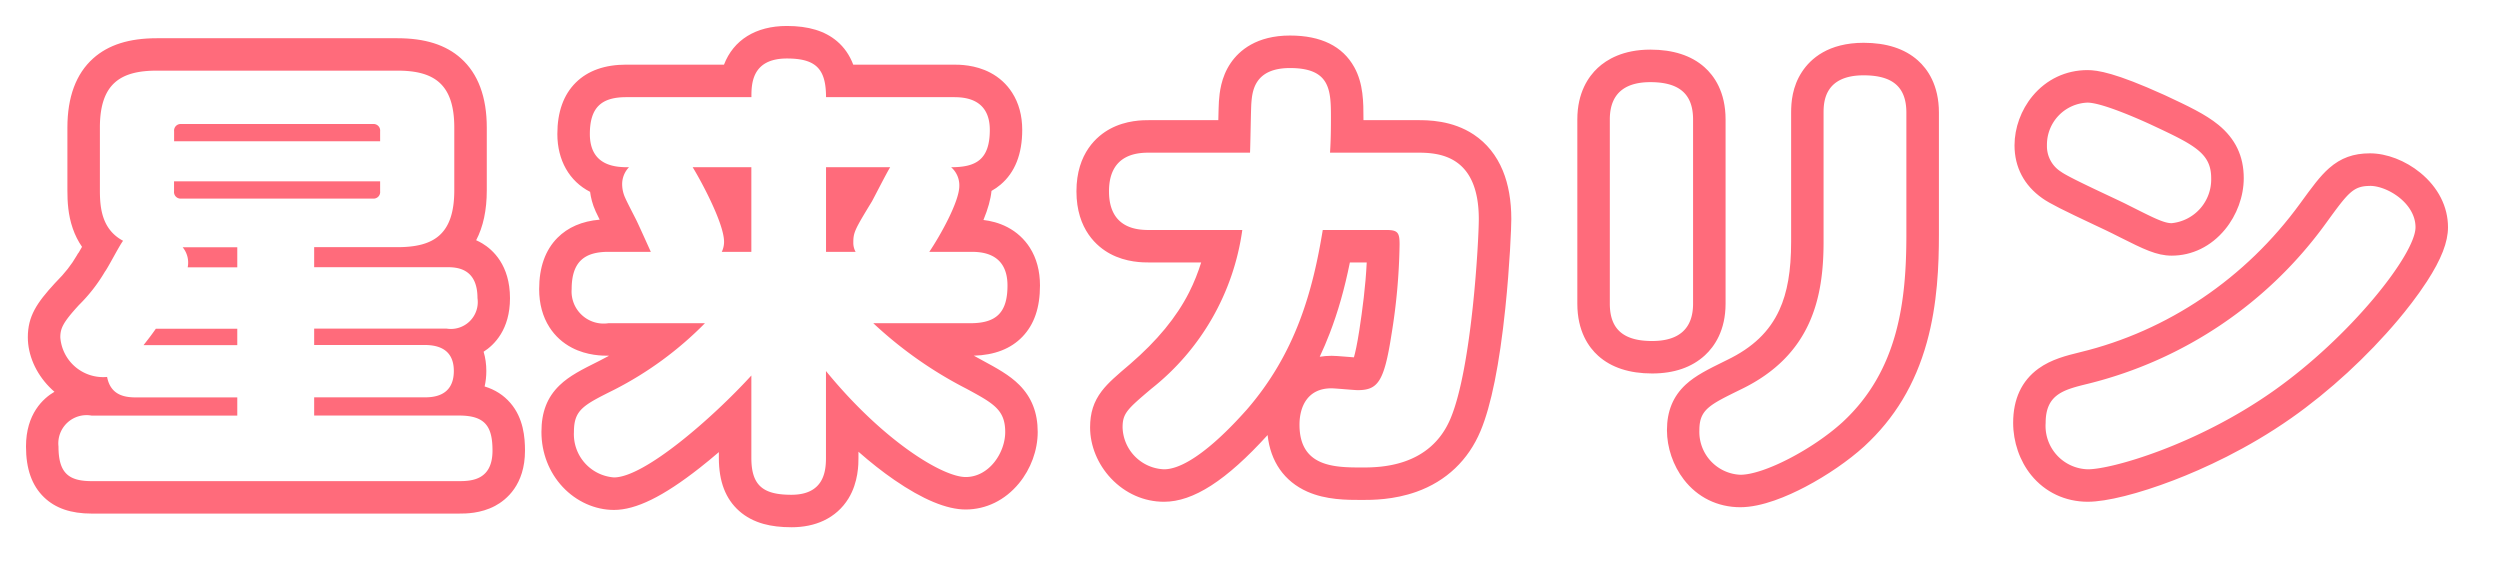 <svg height="44.565" viewBox="0 0 192.335 44.565" width="192.335" xmlns="http://www.w3.org/2000/svg" xmlns:xlink="http://www.w3.org/1999/xlink"><filter id="a" filterUnits="userSpaceOnUse" height="44.565" width="192.335" x="0" y="0"><feOffset dx="2" dy="2"/><feGaussianBlur result="blur"/><feFlood flood-opacity=".161"/><feComposite in2="blur" operator="in"/><feComposite in="SourceGraphic"/></filter><g filter="url(#a)" transform="translate(-.005 .005)"><g fill="#fff" transform="translate(3.7 34.56)"><path d="m57.19 6c-.819 0-1.517-.083-2.134-.254-.731-.202-1.363-.536-1.878-.992-1.055-.935-1.568-2.273-1.568-4.089v-.445c-.499.429-.995.838-1.477 1.216-2.809 2.206-4.904 3.233-6.593 3.233-1.454 0-2.891-.644-3.943-1.767-1.056-1.128-1.637-2.631-1.637-4.233 0-1.528.441-2.666 1.389-3.583.758-.733 1.714-1.211 3.037-1.872l.067-.034c.241-.122.479-.247.714-.376h-.047c-.447 0-1.636 0-2.809-.611-.719-.374-1.302-.906-1.734-1.579-.526-.821-.793-1.809-.793-2.935 0-1.674.472-3.001 1.404-3.942.807-.815 1.899-1.285 3.252-1.4-.152-.302-.249-.503-.308-.636-.255-.559-.375-1.078-.428-1.504-1.603-.817-2.52-2.437-2.52-4.452 0-1.692.477-3.022 1.419-3.955.925-.916 2.23-1.38 3.881-1.38h7.521c.729-1.893 2.437-2.975 4.834-2.975 1.666 0 2.928.383 3.859 1.172.557.472.974 1.075 1.25 1.803h7.701c.456 0 1.667 0 2.838.615.701.368 1.269.888 1.689 1.546.513.802.773 1.764.773 2.859 0 1.861-.56 3.277-1.665 4.211-.217.184-.45.345-.699.484-.062.636-.269 1.383-.62 2.236.539.065 1.196.215 1.85.556.703.366 1.297.91 1.719 1.572.518.814.781 1.794.781 2.911 0 1.709-.443 3.001-1.355 3.948-.886.92-2.142 1.409-3.735 1.454.204.114.412.228.623.341l.004.002.004.002.015.008c1.127.611 2.101 1.139 2.853 1.893.953.955 1.417 2.14 1.417 3.622 0 1.403-.527 2.846-1.447 3.959-1.068 1.293-2.524 2.006-4.098 2.006-1.451 0-3.299-.767-5.492-2.279-.911-.628-1.835-1.356-2.753-2.164v.473c0 .462 0 1.868-.767 3.119-.463.755-1.108 1.33-1.915 1.71-.716.336-1.55.507-2.478.507zm-.57-5.026c.128.014.312.026.57.026.057 0 .106-.002.148-.004.007-.081.012-.189.012-.331v-8.087-4.551l-.239-.222h.239v-.836-1.659-7.51-2h2 4.089 4.828 1.207c.203 0 .353-.007.46-.017.008-.088.015-.204.015-.353 0-.004-0-.008-0-.011-.118-.009-.242-.009-.3-.009h-10.3-2v-2-.5c0-.195-.009-.343-.02-.452-.116-.013-.276-.023-.49-.023-.086 0-.157.003-.215.008-.009.106-.015.255-.015.467v.5 2h-2-10.125c-.117 0-.211.005-.286.011-.008.083-.014.189-.014.324 0 .012 0.0.024 0.0.035.112.011.275.02.51.02h1.13 4.521 4.264 2v2 7.51 2h-2-3.514-2.954-.991-4.032c-.133 0-.238.006-.317.015-.01.086-.018.203-.018.355 0 .042.001.078.003.11.078.008.186.015.332.015h8.659 4.955l-.124.12v5.117 7.623c0 .127.004.229.01.309zm-13.659-2.401c-.001.028-.001.06-.001.097 0 .674.418.962.562.997.184-.038 1.172-.316 3.523-2.162 1.725-1.354 3.676-3.172 5.22-4.861l.869-.951 3.202-3.503-3.168 3.055-.892.86c-.052.05-.108.104-.168.162-1.145 1.111-3.526 3.422-7.406 5.38l-.003.002-.003.002-.073.037c-.575.287-1.33.665-1.66.886zm17.939-7.259.886 1.084c2.225 2.724 4.284 4.47 5.619 5.455 1.819 1.342 2.923 1.738 3.203 1.78.139-.028.532-.471.532-.964 0-.061-.002-.106-.004-.139-.273-.234-1.124-.696-1.65-.981l-.007-.004c-4.412-2.37-6.578-4.378-7.618-5.342zm-2.867-3.509h4.181 8.766c.133 0 .238-.005.318-.012.01-.094.017-.222.017-.393 0-.028-.001-.054-.001-.077-.081-.007-.19-.013-.334-.013h-4.127-.683-3.236-3.584-1.721zm-11.289-8.043c.118.244.424.846.549 1.09.088.172.159.313.198.39.149.298.552 1.188.988 2.154.075.167.136.302.172.38l.321.707.16.353.107-.268.249-.622c-.052-.233-.22-.821-.754-1.957-.449-.957-.968-1.896-1.26-2.363l-.247-.395zm17.753 4.202.226.451.136.273.337-.499.528-.78c.82-1.212 1.604-2.779 1.826-3.498l-.505-.505-.149.234c-.132.215-.682 1.272-.918 1.724-.186.358-.32.615-.399.759l-.011.021-.012.02-.011.02-.011.02-.012.019c-.4.66-.845 1.394-1.025 1.743zm-32.857 20.986h-28.28c-1.597 0-2.798-.412-3.673-1.26-.93-.901-1.382-2.176-1.382-3.9 0-2.513 1.319-3.702 2.189-4.212-.135-.116-.266-.239-.392-.368-1.052-1.077-1.656-2.47-1.656-3.821 0-1.618.676-2.637 2.096-4.179l.014-.015.014-.015.014-.015.014-.015.015-.015c.674-.674 1.196-1.339 1.596-2.035l.017-.029.07-.121.07-.09c.053-.085.15-.257.25-.433-.295-.426-.533-.898-.712-1.414-.364-1.052-.413-2.072-.413-2.93v-4.83c0-2.355.667-4.146 1.984-5.324 1.167-1.044 2.767-1.551 4.891-1.551h18.515c2.125 0 3.725.507 4.891 1.551 1.316 1.178 1.984 2.969 1.984 5.324v4.83c0 1.518-.274 2.801-.818 3.836.158.07.317.151.475.246.795.477 2.128 1.658 2.128 4.213 0 2.407-1.201 3.59-2.029 4.119.138.458.209.956.209 1.481 0 .417-.045.815-.131 1.191.807.246 1.463.668 1.983 1.271 1.007 1.167 1.123 2.65 1.123 3.663 0 2.637-1.445 3.798-2.306 4.256-1.109.589-2.259.589-2.749.589zm-28.332-5c.017 0.0.034 0.0.052 0h28.28c.018 0 .036-0.0.053-0-0-.014-.001-.027-.001-.04-.017-0-.034-0-.052-0h-11.665-2v-2-2.4-2-1.025-2.26-2-1.725-2.54-.745h-.915v.745 2.54 2 1.725 2.26 2 1.025 2.4 2h-2-11.7c-.019 0-.036 0-.054 0.0 0.0.014.001.027.001.04zm.176-8.495c.036.069.096.162.193.262.181.186.366.255.439.255.007 0 .015-.001.022-.002l.045-.007.565-.716.639-.81c.488-.618.637-.827.859-1.145l.149-.213.597-.853h.82l.366-2.073.061-.347-.359-.467-.121.151c-.113.175-.41.71-.556.973-.34.612-.543.974-.727 1.244-.604 1.026-1.355 1.985-2.292 2.928-.396.432-.599.681-.702.82zm3.836-9.495h.434c-.363-.514-.559-1.141-.559-1.805v-1.27-2-.08-1.27c0-.821.299-1.583.843-2.149-.92.038-1.184.229-1.23.271-.118.106-.318.561-.318 1.597v4.83c0 1.434.244 1.563.459 1.678zm20.73-3.155v.08 1.27c0 .655-.19 1.272-.543 1.782.628-.051.847-.173.918-.233.153-.129.331-.63.331-1.619v-4.83c0-1.037-.2-1.492-.318-1.597-.047-.042-.31-.234-1.23-.271.544.565.843 1.328.843 2.149v1.27zm102.15 25.655c-1.751 0-3.298-.758-4.355-2.135-.823-1.071-1.295-2.455-1.295-3.795 0-1.46.472-2.606 1.442-3.504.756-.699 1.735-1.181 2.975-1.791l.198-.097.006-.003.006-.003c1.979-.957 3.257-2.18 4.022-3.847.618-1.346.905-3.012.905-5.244v-9.94c0-.799.086-1.992.833-3.132.668-1.021 2.034-2.238 4.747-2.238 1.756 0 3.158.455 4.167 1.352.74.658 1.623 1.89 1.623 4.018v9.38c0 2.31-.106 5.342-.932 8.305-.899 3.227-2.473 5.84-4.811 7.99l-.005.004-.005.004c-1.213 1.101-2.86 2.233-4.52 3.105-1.362.716-3.336 1.571-5.003 1.571zm-.648-5.89c.012.147.082.444.232.667.129.192.228.223.416.223.209 0 1.087-.175 2.623-.972 1.316-.683 2.603-1.557 3.531-2.399 1.636-1.505 2.742-3.356 3.381-5.658.656-2.365.74-4.957.74-6.951v-9.38c0-.134-.009-.23-.019-.295-.123-.033-.361-.075-.771-.075-.283 0-.461.027-.564.051-.008.069-.016.171-.016.319v9.94c0 2.978-.432 5.307-1.361 7.33-1.258 2.742-3.346 4.789-6.381 6.259l-.187.092c-.555.273-1.279.63-1.624.849zm27.388 5.47c-1.743 0-3.294-.729-4.369-2.053-.881-1.085-1.386-2.549-1.386-4.017 0-1.83.653-3.233 1.94-4.17.993-.722 2.176-1.012 3.219-1.268l.003-.001.003-.001c6.724-1.625 12.728-5.685 16.907-11.431.924-1.27 1.534-2.109 2.237-2.725.9-.788 1.87-1.14 3.145-1.14 1.282 0 2.729.558 3.871 1.494 1.373 1.124 2.129 2.613 2.129 4.191 0 1.141-.517 2.469-1.627 4.179-.752 1.159-1.618 2.243-2.211 2.948-2.372 2.818-5.29 5.501-8.216 7.555-3.403 2.39-6.802 3.921-9.054 4.785-2.7 1.035-5.164 1.653-6.592 1.653zm-.748-6.265c-.004.048-.007.112-.007.195 0 .333.097.653.259.856.103.129.227.214.496.214.41 0 2.163-.323 4.698-1.282 2.004-.758 5.031-2.111 8.075-4.249 2.546-1.786 5.193-4.222 7.264-6.682 1.796-2.134 2.481-3.482 2.641-3.941-.041-.071-.142-.2-.345-.347-.238-.172-.476-.263-.6-.294-.3.321-.887 1.128-1.372 1.795-4.876 6.704-11.897 11.444-19.771 13.349-.352.086-1.028.252-1.339.386zm-70.337 6.265c-1.535 0-2.984-.641-4.081-1.805-1.019-1.081-1.604-2.509-1.604-3.915 0-1.119.276-1.98.896-2.794.491-.644 1.165-1.216 2.184-2.081 2.084-1.799 3.568-3.602 4.536-5.51.398-.785.697-1.56.93-2.305h-3.946c-.546 0-1.823 0-3.067-.673-.965-.522-2.583-1.841-2.583-4.802s1.618-4.279 2.583-4.802c1.244-.673 2.522-.673 3.067-.673h5.265c.016-.727.03-1.203.046-1.446l.001-.009.001-.008.001-.008c.045-.586.139-1.805.907-2.927.659-.963 1.986-2.111 4.561-2.111 2.382 0 4.045.818 4.942 2.432.708 1.275.708 2.716.708 3.988 0 .03-0.0.06-0.0.09h4.15c.8 0 2.673 0 4.34 1.111.995.663 1.746 1.598 2.233 2.777.433 1.049.652 2.301.652 3.721 0 .625-.114 3.528-.462 6.869-.45 4.32-1.09 7.492-1.903 9.429-.939 2.251-2.646 3.871-4.938 4.686-1.761.626-3.403.626-4.193.626-1.164 0-2.759 0-4.199-.639-1.772-.787-2.838-2.316-3.054-4.354-3.184 3.501-5.719 5.133-7.971 5.133zm-.673-5.632c.059.246.335.617.654.632.125-.023 1.44-.341 4.37-3.583l.004-.005c.047-.052.087-.096.118-.13 1.554-1.788 2.735-3.764 3.611-6.041.71-1.845 1.223-3.867 1.665-6.556l.069-.419.275-1.676h1.698 5.36c.455 0 1.84 0 2.775 1.176.705.887.705 1.938.705 2.444 0 2.639-.333 5.191-.658 7.34l-.001.004-.001.004c-.3 1.933-.617 3.341-1.265 4.387-.808 1.304-2.085 1.966-3.796 1.966-.216 0-.506-.022-1.165-.075-.222-.018-.6-.049-.794-.06-.012.074-.021.173-.021.295 0 .317.046.492.073.556.011.006.028.014.052.025.472.209 1.494.209 2.171.209.58 0 1.551 0 2.491-.331.983-.346 1.627-.953 2.026-1.911l.001-.002.001-.002c1.363-3.248 1.976-12.383 1.976-14.364 0-1.207-.24-2.06-.659-2.339-.358-.239-.964-.271-1.566-.271h-7.252-2.129l.133-2.125.033-.531c.032-.504.065-1.15.065-2.434 0-.457 0-1.049-.043-1.381-.124-.02-.317-.039-.607-.039-.212 0-.354.018-.444.035-.017.114-.029.263-.037.371-.014.23-.033 1.124-.048 1.78l-2-.038 2.0.043c-.019.873-.035 1.627-.055 1.966l-.028.47-.111 1.883h-1.886-8.171c-.334 0-.518.027-.612.049-.018.076-.038.212-.038.426 0 .215.021.35.038.426.094.022.278.049.612.049h7.706 2.406l-.439 2.365-.11.591c-.38 2.047-.897 4.265-2.088 6.612-1.27 2.501-3.146 4.803-5.736 7.039l-.006.005-.006.005c-.4.34-1.023.869-1.315 1.16zm13.553-5.598c.238 0 .569.025 1.268.081.125.01.305.025.465.037.101-.352.244-.982.417-2.096.238-1.57.48-3.366.567-5.202h-1.296c-.419 2.063-.912 3.789-1.549 5.446-.238.62-.495 1.222-.771 1.808.292-.048.593-.073.901-.073zm24.675 1.36c-1.748 0-3.144-.457-4.148-1.358-.733-.658-1.607-1.888-1.607-4.012v-14.175c0-2.066.854-3.295 1.57-3.963.689-.642 1.949-1.407 4.045-1.407 1.756 0 3.158.455 4.167 1.352.74.658 1.623 1.89 1.623 4.018v14.175c0 2.071-.862 3.302-1.586 3.969-1.007.929-2.374 1.401-4.064 1.401zm-.736-5.073c.123.033.353.073.736.073.34 0 .532-.038.626-.066.011-.06.024-.157.024-.304v-14.175c0-.136-.009-.232-.019-.294-.116-.032-.351-.076-.771-.076-.316 0-.499.034-.591.06-.012.061-.024.161-.024.31v14.175c0 .135.009.231.019.297zm40.706-3.992c-1.162 0-2.165-.503-3.986-1.417l-.031-.016c-.147-.074-.3-.151-.461-.231l-.006-.003-.006-.003-.008-.004-.01-.005-.01-.005c-.217-.113-.819-.397-1.401-.67-2.379-1.12-3.477-1.66-4.041-2.067-1.395-.984-2.132-2.39-2.132-4.064 0-1.348.505-2.73 1.385-3.792 1.068-1.289 2.571-1.998 4.23-1.998.785 0 2.161.215 5.869 1.894l.021.01.06.027.008.004.008.004.009.004.01.004.01.005c1.713.802 3.065 1.435 4.071 2.256 1.315 1.074 1.955 2.417 1.955 4.103 0 1.403-.527 2.846-1.447 3.959-1.068 1.293-2.524 2.006-4.098 2.006zm-2.224-6.127c.168.084.328.164.481.241.685.344 1.449.727 1.809.862.166-.1.48-.501.48-.941 0-.068-.004-.111-.007-.135-.047-.052-.207-.203-.676-.473-.585-.338-1.452-.749-2.442-1.212-.022-.01-.052-.023-.088-.04-2.748-1.244-3.691-1.425-3.846-1.448-.105.004-.213.033-.341.188-.144.174-.224.411-.233.57.005.004.011.008.018.013l.01.007.01.007.009.007c.408.264 2.401 1.202 3.254 1.604l.005.002c.696.328 1.248.588 1.558.748z"/><path d="m57.19 4c1.27 0 2.174-.425 2.688-1.262.423-.689.472-1.513.472-2.073v-5.32c4.018 4.586 8.268 7.29 10.245 7.29 2.089 0 3.545-2.09 3.545-3.965 0-2.009-1.145-2.63-3.224-3.758l-.015-.008c-3.086-1.658-4.968-3.11-6.112-4.1h6.19c1.161 0 1.992-.276 2.539-.844.543-.564.796-1.378.796-2.561 0-1.626-.774-2.371-1.424-2.71-.73-.38-1.528-.38-1.911-.38h-2.275c.772-1.276 1.9-3.395 1.9-4.575 0-.398-.078-.721-.199-.99.682-.09 1.189-.295 1.588-.632.643-.543.956-1.421.956-2.683 0-1.573-.757-2.301-1.392-2.635-.734-.385-1.557-.385-1.908-.385h-9.315c-.135-2.105-1.177-2.975-3.495-2.975-2.762 0-3.162 1.846-3.22 2.975h-9.135c-1.12 0-1.93.262-2.474.801-.556.551-.826 1.38-.826 2.534 0 1.621.791 2.354 1.454 2.683.391.194.809.287 1.185.331-.104.271-.155.56-.155.871 0 .286.05.735.288 1.254.081.187.36.737.663 1.332.082.161.15.295.187.368.114.227.505 1.09.793 1.726h-2.48c-2.244 0-3.335 1.102-3.335 3.37 0 1.641.789 2.396 1.45 2.74.739.385 1.542.385 1.885.385h6.175c-1.193 1.109-3.141 2.748-5.943 4.163l-.071.036c-2.348 1.174-3.32 1.66-3.32 3.667 0 1.092.39 2.11 1.097 2.866.675.721 1.579 1.134 2.483 1.134 1.184 0 2.987-.944 5.358-2.806 1.535-1.205 3.235-2.751 4.712-4.274v5.075c0 1.228.284 2.052.895 2.592.572.507 1.425.743 2.685.743m-2.58-10.958-.869.951c-1.614 1.766-3.655 3.667-5.461 5.085-2.872 2.256-4.203 2.593-4.74 2.593-1.246 0-2.58-1.205-2.58-3 0-1.35.394-1.586 2.767-2.772l.073-.037c3.607-1.82 5.841-3.988 6.915-5.03.061-.059.119-.115.172-.167l.892-.86h-8.659c-1.087 0-2.335-.242-2.335-2.125 0-.903.192-1.518.586-1.881.358-.329.93-.489 1.749-.489h4.032l-.321-.707c-.036-.079-.097-.215-.174-.384-.303-.672-.811-1.796-.954-2.082-.037-.074-.106-.21-.19-.375-.212-.416-.567-1.114-.638-1.279l-.006-.013c-.173-.375-.199-.688-.199-.84 0-.387.122-.693.395-.994l.76-.836h-1.13c-1.214 0-2.51-.159-2.51-2.055 0-.874.173-1.47.53-1.823.347-.344.926-.512 1.77-.512h10.125v-.5c0-1.304.171-2.475 2.23-2.475.999 0 1.632.168 1.991.527.354.354.519.973.519 1.948v.5h10.3c.301 0 .928 0 1.443.271.577.303.857.875.857 1.749 0 2.003-.833 2.37-2.475 2.37h-1.207l.854.854c.314.314.484.579.484 1.081 0 .983-1.292 3.416-2.224 4.795l-.528.78h4.127c1.155 0 2.335.248 2.335 2.09 0 1.776-.611 2.405-2.335 2.405h-8.766l1.006.932c.98.908 3.019 2.798 7.207 5.048l.013.007c2.141 1.161 2.701 1.521 2.701 2.879 0 1.4-1.088 2.965-2.545 2.965-1.612 0-6.108-2.77-10.358-7.971l-.887-1.086v8.087c0 1.213-.262 2.335-2.16 2.335-1.977 0-2.58-.546-2.58-2.335zm-22.97 9.908c.756 0 3.055 0 3.055-2.845 0-1.119-.197-1.845-.638-2.357-.493-.572-1.262-.838-2.417-.838h-10.665v-.4h7.935c.323 0 .994 0 1.603-.307.55-.278 1.207-.889 1.207-2.223 0-1.138-.487-2.495-2.81-2.495h-7.935v-.26h9.685c.371 0 1.061 0 1.688-.359.791-.453 1.192-1.289 1.192-2.486 0-1.197-.389-2.037-1.157-2.498-.636-.382-1.37-.382-1.723-.382h-9.685v-.54h5.905c1.638 0 2.768-.326 3.557-1.028.887-.789 1.318-2.047 1.318-3.847v-4.83c0-1.786-.431-3.04-1.317-3.833-.794-.711-1.925-1.042-3.558-1.042h-18.515c-1.633 0-2.763.331-3.558 1.042-.886.793-1.317 2.047-1.317 3.833v4.83c0 .692.036 1.504.303 2.277.254.736.686 1.327 1.288 1.763-.134.227-.297.52-.499.882-.227.408-.509.917-.602 1.036l-.021.027-.017.03c-.489.85-1.116 1.651-1.915 2.451l-.014.015c-1.245 1.352-1.567 1.932-1.567 2.824 0 .821.406 1.727 1.087 2.423.734.751 1.698 1.175 2.642 1.158.529 1.54 2.049 1.54 2.651 1.54h7.235v.4h-10.7c-.396 0-1.133 0-1.792.358-.576.313-1.263 1.005-1.263 2.522 0 1.17.246 1.952.773 2.464.309.299.881.697 2.282.697zm-28.28-5.04h11.7v-2.4h-8.235c-.967 0-1.603-.195-1.783-1.166l-.09-.482-.484.081c-.116.019-.234.029-.351.029-.656 0-1.338-.312-1.87-.857-.502-.514-.802-1.158-.802-1.724 0-.519.117-.858 1.296-2.139.851-.852 1.522-1.711 2.052-2.625.135-.184.344-.557.663-1.133.248-.447.588-1.059.709-1.21l.377-.471-.532-.283c-1.261-.671-1.52-1.862-1.52-3.444v-4.83c0-1.485.322-2.496.984-3.088.6-.537 1.519-.787 2.891-.787h18.515c1.372 0 2.291.25 2.891.787.662.592.984 1.603.984 3.088v4.83c0 3.227-1.483 3.875-3.875 3.875h-6.905v2.54h10.685c.91 0 1.88.145 1.88 1.88 0 1.702-.97 1.845-1.88 1.845h-10.685v2.26h8.935c1.286 0 1.81.433 1.81 1.495 0 1.345-.87 1.53-1.81 1.53h-8.935v2.4h11.665c1.594 0 2.055.492 2.055 2.195 0 .799-.218 1.317-.665 1.582-.389.231-.898.263-1.39.263h-28.28c-.79 0-1.294-.132-1.586-.415-.316-.306-.469-.877-.469-1.745 0-1.735 1.061-1.88 2.055-1.88m126.84 4.55c2.121 0 6.011-2.19 8.178-4.157 2.056-1.89 3.442-4.198 4.238-7.054.761-2.73.858-5.586.858-7.769v-9.38c0-2.236-1.275-3.37-3.79-3.37-1.461 0-2.495.448-3.074 1.333-.449.685-.506 1.448-.506 2.037v9.94c0 2.53-.346 4.462-1.088 6.078-.956 2.084-2.581 3.658-4.968 4.813l-.198.098c-2.266 1.116-3.301 1.625-3.301 3.501 0 1.632 1.132 3.93 3.65 3.93m9.485-30.73c.999 0 1.701.185 2.147.567.433.371.643.96.643 1.803v9.38c0 5.037-.578 10.23-4.771 14.085-2.206 2.002-5.853 3.895-7.504 3.895-2.002 0-2.65-1.974-2.65-2.93 0-1.215.435-1.468 2.742-2.604l.195-.096c2.602-1.259 4.381-2.991 5.439-5.295.804-1.752 1.179-3.816 1.179-6.495v-9.94c0-1.172.307-2.37 2.58-2.37m17.255 30.31c2.098 0 8.738-2.03 14.497-6.076 2.789-1.957 5.571-4.516 7.835-7.205 1.013-1.203 3.368-4.181 3.368-5.839 0-2.138-2.389-3.685-4-3.685-1.553 0-2.066.705-3.764 3.041-4.458 6.13-10.869 10.462-18.055 12.198-1.87.459-3.636.892-3.636 3.496 0 1.017.342 2.021.939 2.756.698.859 1.671 1.314 2.816 1.314m21.7-21.805c1.054 0 3 1.107 3 2.685 0 .733-.969 2.623-3.133 5.195-2.177 2.587-4.963 5.15-7.644 7.031-3.214 2.258-6.406 3.684-8.517 4.483-2.563.97-4.599 1.411-5.406 1.411-1.809 0-2.755-1.544-2.755-3.07 0-1.746.881-2.036 2.872-2.524 7.414-1.792 14.029-6.26 18.627-12.582 1.695-2.331 1.951-2.629 2.956-2.629m-92.785 21.805c1.621 0 3.834-1.538 6.576-4.572.054-.06.096-.107.126-.138l.01-.012c1.799-2.063 3.164-4.34 4.172-6.961.748-1.944 1.294-4.034 1.755-6.728h4.512c.308 0 .405.036.429.048.024.046.051.184.051.572 0 2.44-.316 4.852-.624 6.888-.569 3.666-1.026 3.812-2.096 3.812-.116 0-.545-.035-.923-.065-.558-.045-.937-.075-1.107-.075-1.82 0-2.95 1.264-2.95 3.3 0 1.643.642 2.761 1.907 3.323 1.053.467 2.348.467 3.388.467 1.381 0 5.583 0 7.286-4.087 1.743-4.152 2.209-14.305 2.209-15.523 0-2.326-.671-3.952-1.995-4.835-1.163-.775-2.559-.775-3.23-.775h-6.191c.023-.483.041-1.118.041-2.09 0-1.129 0-2.195-.457-3.017-.532-.957-1.547-1.403-3.193-1.403-1.368 0-2.347.418-2.911 1.241-.465.679-.526 1.475-.563 1.95l-0.0.005c-.019.278-.036 1.079-.054 1.926-.011.5-.022 1.011-.033 1.387h-7.219c-.427 0-1.317 0-2.115.432-.7.379-1.535 1.215-1.535 3.043 0 1.828.835 2.664 1.535 3.043.798.432 1.688.432 2.115.432h6.5c-.33 1.657-.79 3.417-1.7 5.211-1.089 2.146-2.732 4.15-5.018 6.123-1.877 1.594-2.381 2.022-2.381 3.356 0 .902.386 1.829 1.059 2.544.715.759 1.648 1.176 2.626 1.176m-1.085-24.36h8.171l.028-.471c.018-.302.035-1.075.052-1.895.017-.797.035-1.62.052-1.879.069-.903.176-2.266 2.476-2.266 2.65 0 2.65 1.215 2.65 3.42 0 1.342-.036 2.024-.069 2.559l-.033.531h7.252c.917 0 1.875.074 2.676.607 1.028.685 1.549 2.032 1.549 4.003 0 1.775-.555 11.381-2.132 15.138-.615 1.477-1.695 2.496-3.209 3.028-1.263.444-2.493.444-3.155.444-.946 0-2.123 0-2.982-.381-.564-.25-1.313-.772-1.313-2.409 0-.859.253-2.3 1.95-2.3.142 0 .632.04 1.026.071.528.043.858.069 1.004.069 2.019 0 2.541-1.163 3.084-4.66.314-2.075.636-4.533.636-7.04 0-.453-.021-.885-.27-1.199-.294-.37-.755-.421-1.21-.421h-5.36l-.069.419c-.464 2.828-1.011 4.972-1.771 6.95-.964 2.507-2.269 4.685-3.987 6.657-.031.034-.074.082-.129.142-3.336 3.691-5.087 4.242-5.834 4.242-1.537 0-2.685-1.436-2.685-2.72 0-.814.133-.984 2.032-2.596 2.39-2.062 4.11-4.166 5.26-6.43 1.077-2.121 1.552-4.172 1.905-6.072l.11-.591h-7.706c-1.31 0-2.65-.294-2.65-2.475 0-2.181 1.34-2.475 2.65-2.475m-69.71 14.805v-2.26h-7.025l-.149.213c-.236.337-.407.578-.928 1.237l-.639.81zm-6.506-1.26h5.506v.26h-5.694c.069-.093.129-.177.188-.26m114.856.945c2.354 0 3.65-1.197 3.65-3.37v-14.175c0-2.236-1.275-3.37-3.79-3.37-2.331 0-3.615 1.197-3.615 3.37v14.175c0 2.236 1.263 3.37 3.755 3.37m-.14-19.915c1.956 0 2.79.709 2.79 2.37v14.175c0 1.617-.842 2.37-2.65 2.37-.968 0-1.68-.19-2.115-.565-.431-.372-.64-.962-.64-1.805v-14.175c0-1.617.831-2.37 2.615-2.37m-108.21 14.245v-2.54h-5.715l.619.805c.277.359.366.714.289 1.148l-.104.587zm-3.878-1.54h2.878v.54h-2.784c-.01-.185-.041-.365-.094-.54m51.752.35-.362-.724c-.078-.156-.122-.257-.122-.511 0-.614.064-.749 1.362-2.891l.011-.02c.069-.126.206-.39.38-.723.337-.648.847-1.628 1.003-1.873l.489-.768h-6.346v7.51zm-2.584-6.51h3.585c-.178.333-.39.741-.618 1.179-.16.308-.299.574-.365.697-1.301 2.145-1.501 2.476-1.501 3.399 0 .085.004.163.01.235h-1.11zm-5.74 6.51v-7.51h-5.917l.478.765c.688 1.101 2.339 4.241 2.339 5.475 0 .246-.056.381-.114.524-.009.021-.017.041-.025.061l-.274.686zm-4.151-6.51h3.151v5.51h-1.115c.009-.082.015-.172.015-.27 0-1.375-1.335-3.956-2.051-5.24m112.921 4.305c2.089 0 3.545-2.09 3.545-3.965 0-2.267-1.629-3.029-4.873-4.548l-.009-.004c-.02-.009-.051-.023-.094-.042-2.515-1.138-4.212-1.716-5.044-1.716-1.054 0-2.009.453-2.691 1.275-.587.709-.924 1.626-.924 2.515 0 1.028.423 1.825 1.294 2.436.458.335 1.898 1.022 3.731 1.885.655.309 1.221.575 1.474.707l.008.004c.173.086.338.169.495.248 1.598.802 2.4 1.205 3.089 1.205m-6.475-9.275c.312 0 1.389.159 4.632 1.627.042.019.075.034.096.043 3.332 1.56 4.293 2.079 4.293 3.64 0 1.4-1.088 2.965-2.545 2.965-.452 0-1.275-.413-2.64-1.099-.156-.078-.32-.161-.492-.247-.272-.142-.845-.411-1.507-.723-1.258-.592-3.16-1.487-3.569-1.789l-.01-.007c-.603-.422-.872-.922-.872-1.62 0-.651.26-1.353.694-1.877.345-.416.958-.913 1.921-.913m-131.88 7.385c.604 0 1.025-.436 1.025-1.06v-1.27h-16.855v1.27c0 .624.422 1.06 1.025 1.06zm-14.83-1.33h14.855v.27c0 .027-.003.047-.006.059-.005 0-.011.001-.019.001h-14.805c-.008 0-.014-0-.019-.001-.003-.012-.006-.032-.006-.059zm15.855-3.08v-1.27c0-.624-.421-1.06-1.025-1.06h-14.805c-.604 0-1.025.436-1.025 1.06v1.27zm-15.83-1.33h14.805c.008 0 .014 0.0.019.001.003.012.006.032.006.059v.27h-14.855v-.27c0-.027.003-.047.006-.059.005-0.0.011-.001.019-.001m46.97 32.525c-2.264 0-4.01-.572-5.338-1.749-.733-.65-1.289-1.436-1.663-2.352-2.648 1.908-4.734 2.771-6.649 2.771-2.005 0-3.975-.875-5.403-2.4-.137-.146-.268-.297-.392-.452-.572.972-1.389 1.763-2.417 2.309-1.549.823-3.103.823-3.688.823h-28.28c-2.112 0-3.816-.614-5.065-1.824-1.321-1.279-1.99-3.075-1.99-5.336 0-1.7.493-3.208 1.398-4.379-.81-1.225-1.258-2.632-1.258-4.021 0-2.478 1.242-4.032 2.625-5.534l.128-.133c.452-.452.815-.891 1.103-1.335-.107-.233-.203-.473-.289-.719-.463-1.34-.523-2.619-.523-3.584v-4.83c0-2.948.892-5.241 2.65-6.814 1.55-1.387 3.586-2.061 6.225-2.061h18.515c2.639 0 4.675.674 6.225 2.061 1.758 1.573 2.65 3.866 2.65 6.814v4.83c0 1.114-.126 2.134-.377 3.056.353.315.715.709 1.039 1.196.326-.756.776-1.426 1.351-2.006.41-.414.972-.864 1.719-1.234-.447-.387-.841-.834-1.166-1.329-.754-1.147-1.136-2.5-1.136-4.023 0-2.245.677-4.054 2.011-5.376 1.313-1.3 3.092-1.959 5.289-1.959h6.311c1.234-1.877 3.362-2.975 6.044-2.975 2.159 0 3.845.539 5.152 1.647.459.389.852.832 1.178 1.328h6.48c.928 0 2.327.088 3.768.844.998.524 1.843 1.299 2.445 2.24.721 1.129 1.087 2.453 1.087 3.936 0 3.009-1.229 4.737-2.295 5.67.028.014.056.028.084.043 2.272 1.184 3.575 3.465 3.575 6.257 0 2.221-.644 4.016-1.915 5.335-.195.203-.402.391-.619.564.122.107.241.219.358.336 1.328 1.331 2.001 3.025 2.001 5.035 0 1.86-.694 3.767-1.905 5.233-1.434 1.736-3.49 2.732-5.64 2.732-1.865 0-4.094-.886-6.628-2.632-.064-.044-.129-.089-.193-.134-.13.318-.291.642-.487.962-.727 1.184-2.485 3.17-6.097 3.17zm-21.47-14.041c.438.275.837.604 1.195.986.283-.466.631-.897 1.043-1.296.128-.124.258-.241.391-.353-.571-.45-1.064-.992-1.456-1.603-.015-.023-.029-.046-.043-.069-.001.002-.002.004-.003.006-.297.619-.688 1.177-1.158 1.659.02.219.03.442.031.669zm94.48 12.501c-2.387 0-4.497-1.036-5.942-2.917-1.086-1.414-1.708-3.241-1.708-5.013 0-.853.125-1.644.374-2.37-2.036-.085-3.716-.709-4.997-1.86-1.036-.93-2.271-2.639-2.271-5.5v-14.175c0-2.785 1.2-4.488 2.206-5.426.951-.887 2.662-1.944 5.409-1.944 2.261 0 4.11.625 5.496 1.857 1.046.931 2.294 2.642 2.294 5.513v14.175c0 .086-.001.171-.003.256.137-.218.241-.422.326-.606.493-1.075.723-2.476.723-4.41v-9.94c0-.608 0-2.457 1.159-4.228.768-1.173 2.624-3.142 6.421-3.142 2.261 0 4.11.625 5.496 1.857 1.047.931 2.294 2.642 2.294 5.513v9.38c0 2.437-.114 5.645-1.005 8.842-1.002 3.596-2.763 6.516-5.384 8.925l-.019.017c-1.332 1.209-3.13 2.447-4.933 3.395-2.272 1.195-4.268 1.8-5.933 1.8zm26.74-.42c-2.357 0-4.46-.992-5.922-2.793-1.182-1.456-1.833-3.33-1.833-5.277 0-3.122 1.503-4.87 2.764-5.787 1.311-.954 2.757-1.308 3.919-1.593l.013-.003c2.913-.704 5.681-1.9 8.202-3.517-.233.024-.468.036-.703.036-1.636 0-2.928-.648-4.883-1.63-.156-.078-.319-.16-.49-.246l-.069-.035c-.18-.094-.817-.394-1.328-.634-2.647-1.246-3.668-1.756-4.355-2.251-1.913-1.356-2.966-3.375-2.966-5.689 0-1.833.655-3.633 1.845-5.068 1.434-1.73 3.537-2.722 5.77-2.722 1.1 0 2.672.251 6.694 2.072l.149.068c1.838.86 3.29 1.54 4.488 2.518 1.785 1.458 2.69 3.359 2.69 5.652 0 .693-.096 1.393-.28 2.073.343-.419.675-.849.996-1.29.967-1.329 1.665-2.29 2.536-3.053 1.257-1.1 2.716-1.635 4.463-1.635 1.755 0 3.628.709 5.138 1.946 1.819 1.489 2.862 3.581 2.862 5.739 0 1.546-.619 3.219-1.949 5.268-.808 1.244-1.728 2.398-2.358 3.147-2.48 2.947-5.533 5.754-8.597 7.904-3.569 2.507-7.129 4.111-9.487 5.015-1.4.537-4.915 1.786-7.308 1.786zm-71.085 0c-2.092 0-4.058-.864-5.537-2.433-1.365-1.449-2.148-3.376-2.148-5.287 0-1.565.415-2.838 1.306-4.006.62-.814 1.398-1.475 2.474-2.388 1.654-1.429 2.878-2.84 3.726-4.295h-.906c-.637 0-2.33 0-4.019-.915-2.307-1.249-3.631-3.64-3.631-6.56 0-2.92 1.323-5.311 3.631-6.56 1.689-.915 3.382-.915 4.019-.915h3.35c.081-.815.308-2.199 1.218-3.528.762-1.114 2.583-2.982 6.211-2.982 3.94 0 5.813 1.882 6.69 3.461.568 1.023.8 2.068.895 3.049h2.215c.897 0 3.279 0 5.449 1.447 1.722 1.148 3.776 3.497 3.776 8.163 0 .678-.112 3.616-.473 7.076-.476 4.572-1.145 7.839-2.044 9.986l0.0 0c-1.162 2.788-3.277 4.796-6.115 5.806-2.086.742-4.032.742-4.863.742-1.268 0-3.183 0-5.011-.811-1.287-.571-2.315-1.441-3.04-2.54-.697.633-1.368 1.172-2.023 1.628-1.804 1.254-3.489 1.864-5.151 1.864z" fill="#fff"/></g></g><g transform="translate(3.695 34.565)"><g fill="#ff6b7b"><path d="m57.19 5c-1.519 0-2.583-.316-3.348-.994-.829-.734-1.232-1.827-1.232-3.341v-2.691c-1.038.974-2.108 1.902-3.095 2.676-2.587 2.032-4.542 3.02-5.975 3.02-1.179 0-2.35-.529-3.213-1.45-.882-.942-1.367-2.203-1.367-3.55 0-2.625 1.458-3.354 3.873-4.561l.071-.036c1.285-.648 2.492-1.399 3.646-2.268h-3.43c-.38 0-1.391 0-2.347-.498-.743-.387-1.988-1.372-1.988-3.627 0-2.818 1.54-4.37 4.335-4.37h.926c-.063-.135-.107-.228-.132-.279-.035-.07-.1-.197-.178-.351l-.005-.01c-.383-.753-.596-1.177-.684-1.377-.31-.68-.376-1.279-.376-1.662 0-.036.001-.072.002-.108-.167-.057-.326-.123-.477-.198-.751-.373-2.01-1.333-2.01-3.579 0-1.435.367-2.496 1.123-3.244.741-.734 1.78-1.091 3.177-1.091h8.259c.128-.584.351-1.084.672-1.511.729-.971 1.881-1.464 3.424-1.464 2.492 0 3.929.975 4.365 2.975h8.445c.425 0 1.421 0 2.373.5.72.378 1.927 1.338 1.927 3.52 0 1.574-.429 2.702-1.311 3.447-.303.256-.648.456-1.043.604.006.084.008.168.008.254 0 1.003-.58 2.39-1.192 3.575h.567c.427 0 1.426 0 2.373.494.733.382 1.962 1.357 1.962 3.596 0 1.458-.342 2.492-1.076 3.254-.746.774-1.812 1.151-3.259 1.151h-3.262c1.092.757 2.304 1.492 3.656 2.219l.018.01c1.103.598 1.973 1.07 2.622 1.721.767.769 1.124 1.695 1.124 2.916 0 1.174-.444 2.385-1.218 3.323-.875 1.059-2.056 1.642-3.327 1.642-2.168 0-5.783-2.29-9.245-5.757v2.787c0 .681-.064 1.691-.62 2.596-.487.793-1.496 1.739-3.54 1.739zm-1.58-14.535v2.576 7.623c0 .743.119 1.006.22 1.097.12.109.453.238 1.36.238.352 0 .807-.05.973-.286.187-.267.187-.855.187-1.049v-8.087-2.805l1.774 2.172.887 1.086c4.425 5.416 8.591 7.604 9.583 7.604.856 0 1.545-1.075 1.545-1.965 0-.71 0-.819-2.177-2l-.012-.006c-4.298-2.309-6.4-4.257-7.41-5.194l-1.006-.931-1.872-1.734h2.552 8.766c.569 0 .948-.081 1.097-.233.109-.112.238-.406.238-1.172 0-.831-.184-1.09-1.335-1.09h-4.127-1.884l1.055-1.56.528-.78c1.105-1.634 2.052-3.694 2.052-4.235 0-.159 0-.184-.191-.374l-.854-.854-.69-.69-.331.52-.489.768c-.133.208-.691 1.282-.96 1.798-.176.338-.315.606-.389.74l-.006.01-.006.01-.011.02-.006.01-.006.009c-1.218 2.007-1.218 2.042-1.218 2.372 0 .013 0.0.023 0.0.031.004.009.01.02.016.033l.362.724.724 1.447h-1.618-3.584-1v-1-7.51-1h1 6.346.158 2.414 1.207c.643 0 1.052-.069 1.216-.204.167-.138.259-.552.259-1.166 0-.695-.217-.809-.322-.864-.297-.156-.757-.156-.978-.156h-10.3-1v-1-.5c0-.966-.188-1.203-.226-1.241-.055-.055-.31-.234-1.284-.234-.39 0-.89.052-1.052.298-.157.238-.178.728-.178 1.177v.5 1h-1-10.125c-.781 0-1.014.17-1.066.222-.055.054-.234.295-.234 1.113 0 .698.22.826.302.874.276.16.79.181 1.208.181h1.13 2.261.607 5.917 1v1 7.51 1h-1-3.514-1.477l.549-1.371.274-.686c.009-.023.019-.047.029-.071.039-.094.039-.094.039-.142 0-.825-1.327-3.569-2.187-4.945l-.478-.765-.469-.75-.811.892-.76.836c-.116.128-.135.199-.135.321 0 .045.008.206.107.421l.003.006.003.006.006.013.003.006.003.006c.059.137.457.919.607 1.213l.003.006.006.012c.082.162.15.295.187.369.14.281.557 1.2.971 2.118.076.168.137.303.173.382l.321.707.643 1.414h-1.553-4.032c-.746 0-.998.158-1.072.226-.079.073-.263.33-.263 1.144 0 .729.234.884.311.934.289.191.842.191 1.024.191h8.659 2.478l-1.784 1.72-.892.86c-.046.044-.094.091-.146.141l-.024.023c-1.109 1.076-3.417 3.316-7.16 5.205l-.076.038c-1.072.536-1.744.881-2.032 1.155-.11.105-.183.174-.183.723 0 1.288.934 2 1.58 2 .112 0 1.178-.067 4.122-2.379 1.765-1.386 3.762-3.245 5.341-4.973l.869-.951zm5.74-10.665v1.601c.201-.344.443-.743.733-1.222.043-.081.115-.218.199-.379zm-9.232 0c.171.345.338.698.492 1.049v-1.049zm-20.478 24.15h-28.28c-1.342 0-2.289-.311-2.977-.978-.735-.712-1.078-1.723-1.078-3.182 0-2.113 1.118-3.037 1.785-3.4.882-.48 1.82-.48 2.27-.48h.054c-.951-.164-1.87-.654-2.598-1.398-.859-.879-1.371-2.046-1.371-3.122 0-1.294.565-2.126 1.832-3.501l.007-.008.007-.007.014-.015.007-.007.007-.007c.737-.737 1.311-1.47 1.756-2.243l.017-.03.035-.061.043-.055.013-.016c.085-.125.37-.64.525-.918.036-.064.071-.128.106-.191-.425-.463-.748-1.012-.966-1.642-.316-.912-.358-1.828-.358-2.603v-4.83c0-2.087.54-3.585 1.65-4.579.989-.885 2.331-1.296 4.225-1.296h18.515c1.894 0 3.236.412 4.225 1.297 1.111.994 1.65 2.491 1.65 4.578v4.83c0 1.994-.487 3.449-1.487 4.438.463.042 1.063.162 1.629.501.749.45 1.643 1.397 1.643 3.356 0 1.969-.922 2.911-1.695 3.354-.212.121-.426.213-.635.282.339.542.51 1.201.51 1.965 0 .841-.207 1.476-.495 1.953 1.147.094 1.998.477 2.589 1.162.609.706.881 1.634.881 3.01 0 2.008-.965 2.942-1.775 3.372-.889.473-1.829.473-2.28.473zm-29.169-3.132c0 0 .163.132.889.132h28.28c.184 0 .673 0 .88-.123.108-.064.175-.341.175-.722 0-.839-.133-1.024-.16-1.053-.014-.015-.155-.142-.895-.142h-11.665-1v-1-2.4-1h1 8.935c.485 0 .658-.065.718-.103.055-.035.092-.207.092-.427 0-.267-.048-.365-.06-.375-.006-.005-.153-.12-.75-.12h-8.935-1v-1-2.26-1h1 10.685c.138 0 .559 0 .709-.104.079-.055.171-.282.171-.741 0-.479-.096-.717-.178-.775-.147-.105-.565-.105-.702-.105h-10.685-1v-1-2.54-1h1 6.905c1.112 0 1.787-.152 2.19-.492.461-.389.685-1.169.685-2.383v-4.83c0-1.168-.219-1.956-.651-2.343-.4-.358-1.128-.532-2.224-.532h-18.515c-1.096 0-1.824.174-2.224.532-.432.386-.651 1.175-.651 2.343v4.83c0 1.71.348 2.219.989 2.561l.532.283.471.25-.169-.219h2.031 5.715 1v1 2.54 1h-1-4.911-1.192l.207-1.174.104-.587c.026-.146.015-.219-.097-.365l-.619-.805-.655-.851-.574.718-.371.463c-.103.144-.453.774-.621 1.078-.33.594-.533.956-.696 1.191-.567.97-1.278 1.878-2.171 2.775-1.018 1.108-1.018 1.273-1.018 1.447 0 .229.135.635.517 1.025.34.348.772.556 1.154.556.062 0 .125-.005.187-.015l.426-.071.805-1.019.639-.81c.504-.638.668-.868.893-1.191l.149-.213.299-.426h.521 7.025 1v1 2.26 1h-1-8.742-.419l.036.193.09.482c.013.067.048.227.104.259.06.034.23.09.696.09h8.235 1v1 2.4 1h-1-11.7c-.18 0-.659 0-.855.128-.18.117-.2.565-.2.752 0 .836.164 1.026.166 1.028-0-0-0-0 0-0zm127.729 2.642c-1.434 0-2.699-.619-3.562-1.744-.681-.887-1.088-2.078-1.088-3.186 0-2.499 1.535-3.254 3.859-4.398l.198-.098.003-.002.003-.002c2.169-1.05 3.64-2.466 4.495-4.33.68-1.481.996-3.28.996-5.661v-9.94c0-.671.069-1.668.669-2.585.533-.814 1.644-1.785 3.911-1.785 1.504 0 2.682.37 3.503 1.099.854.76 1.287 1.86 1.287 3.271v9.38c0 2.246-.102 5.19-.895 8.037-.848 3.042-2.328 5.502-4.525 7.522l-.002.002-.002.002c-1.153 1.046-2.725 2.126-4.313 2.961-1.263.664-3.075 1.456-4.537 1.456zm.725-6.731-.191.094c-1.053.518-1.713.852-2.01 1.119-.116.104-.174.157-.174.588 0 .32.126.853.404 1.265.301.447.708.665 1.246.665 1.272 0 4.674-1.677 6.831-3.635 1.777-1.635 2.977-3.639 3.667-6.126.689-2.481.777-5.161.777-7.218v-9.38c0-.526-.099-.877-.294-1.044-.174-.149-.575-.326-1.496-.326-.485 0-1.115.065-1.365.374-.147.181-.215.498-.215.996v9.94c0 2.828-.404 5.025-1.27 6.913-1.158 2.523-3.091 4.412-5.91 5.777zm26.015 6.311c-1.456 0-2.699-.582-3.593-1.683-.739-.91-1.162-2.144-1.162-3.387 0-1.492.514-2.623 1.529-3.361.834-.607 1.869-.86 2.869-1.106 6.958-1.682 13.166-5.878 17.484-11.815.884-1.216 1.468-2.019 2.087-2.561.714-.625 1.458-.892 2.486-.892 1.058 0 2.269.474 3.238 1.267 1.136.931 1.762 2.145 1.762 3.418 0 1.82-1.959 4.53-3.603 6.483-2.318 2.754-5.168 5.375-8.025 7.38-3.319 2.331-6.638 3.826-8.838 4.67-2.553.979-4.941 1.587-6.234 1.587zm21.7-21.805c-.325 0-.376.025-.545.179-.331.302-.826.971-1.602 2.038-4.737 6.513-11.556 11.118-19.201 12.966-.835.205-1.501.381-1.818.619-.108.081-.289.217-.289.933 0 .716.367 2.07 1.755 2.07.577 0 2.459-.366 5.052-1.347 2.057-.779 5.167-2.168 8.296-4.366 2.613-1.834 5.33-4.333 7.454-6.857 2.145-2.548 2.879-4.169 2.898-4.555-0-.883-1.359-1.681-2-1.681zm-92.785 21.805c-1.257 0-2.448-.529-3.354-1.491-.846-.898-1.331-2.075-1.331-3.229 0-1.796.8-2.476 2.732-4.116 2.185-1.886 3.748-3.789 4.776-5.816.668-1.316 1.07-2.596 1.35-3.758h-5.259c-.47 0-1.57 0-2.591-.553-.769-.416-2.059-1.479-2.059-3.922s1.29-3.506 2.059-3.922c1.021-.553 2.121-.553 2.591-.553h6.243c.003-.135.006-.273.009-.409.02-.897.036-1.671.056-1.971l.001-.008 0-.003 0-.003c.041-.538.118-1.538.735-2.439.524-.765 1.597-1.676 3.736-1.676 2.02 0 3.351.627 4.067 1.918.583 1.049.583 2.296.583 3.502 0 .397-.003.757-.009 1.09h5.159c.709 0 2.37 0 3.785.943 1.619 1.079 2.44 2.986 2.44 5.667 0 .611-.112 3.463-.456 6.765-.44 4.222-1.056 7.299-1.83 9.145-.838 2.012-2.302 3.402-4.351 4.131-1.599.569-3.124.569-3.857.569-1.135 0-2.547 0-3.794-.553-1.141-.507-2.501-1.653-2.501-4.237 0-1.249.362-2.314 1.047-3.08.714-.798 1.717-1.22 2.903-1.22.2 0 .531.025 1.187.078.28.023.747.06.847.062.182-0.0.302-.007.352-.02.029-.031.133-.168.271-.609.158-.504.315-1.269.481-2.336.286-1.89.579-4.11.61-6.355h-3.152c-.442 2.371-.962 4.275-1.659 6.087-1.051 2.732-2.474 5.106-4.351 7.259l-.005.006-.005.006-.01.012-.005.006-.005.006c-.025.027-.061.066-.106.116l-.011.012c-2.981 3.298-5.374 4.901-7.317 4.901zm-1.085-24.36c-1.218 0-1.65.223-1.65 1.475 0 1.252.432 1.475 1.65 1.475h7.706 1.203l-.22 1.183-.11.591c-.367 1.973-.862 4.108-1.997 6.342-1.21 2.383-3.008 4.586-5.498 6.735l-.003.003-.003.003c-.788.669-1.364 1.165-1.588 1.451-.088.112-.091.117-.091.383 0 .779.752 1.72 1.685 1.72.26 0 1.726-.189 5.092-3.913.052-.058.094-.104.126-.139 1.636-1.88 2.878-3.956 3.799-6.349.735-1.912 1.265-3.994 1.718-6.753l.069-.419.138-.838h.849 5.36c.371 0 1.358 0 1.992.799.488.613.488 1.37.488 1.821 0 2.573-.327 5.078-.647 7.19-.282 1.813-.568 3.115-1.127 4.018-.828 1.337-2.078 1.492-2.946 1.492-.178 0-.467-.022-1.085-.072l-.005-0c-.289-.023-.826-.067-.941-.068-.331 0-.949 0-.949 1.3 0 1.176.45 1.375.719 1.495.665.295 1.725.295 2.576.295.602 0 1.721 0 2.823-.388 1.253-.441 2.109-1.248 2.618-2.469 1.495-3.563 2.055-13.081 2.055-14.753 0-1.616-.371-2.682-1.104-3.171-.579-.386-1.362-.439-2.121-.439h-7.252-1.064l.066-1.062.033-.531c.032-.519.067-1.184.067-2.496 0-.908 0-1.692-.199-2.041-.144-.252-.632-.379-1.451-.379-.453 0-1.04.065-1.26.374-.161.226-.192.616-.219.961-.015.241-.034 1.081-.05 1.823l-0.0.009c-.018.828-.035 1.61-.054 1.931l-.028.471-.055.941h-.943zm38.64 14.49c-1.494 0-2.665-.371-3.48-1.102-.846-.759-1.275-1.859-1.275-3.268v-14.175c0-2.736 1.725-4.37 4.615-4.37 1.504 0 2.682.37 3.503 1.099.854.76 1.287 1.86 1.287 3.271v14.175c0 2.736-1.738 4.37-4.65 4.37zm-.14-19.915c-1.373 0-1.615.442-1.615 1.37v14.175c0 .527.099.879.294 1.047.112.097.48.323 1.461.323.637 0 1.099-.112 1.336-.324.078-.069.314-.28.314-1.046v-14.175c0-.852-.12-1.37-1.79-1.37zm40.11 10.85c-.925 0-1.798-.438-3.537-1.311-.157-.079-.322-.161-.494-.248l-.004-.002-.004-.002-.008-.004-.003-.002-.003-.002c-.235-.122-.819-.397-1.437-.689-2.284-1.075-3.392-1.618-3.886-1.976-1.136-.8-1.712-1.894-1.712-3.25 0-1.119.421-2.268 1.154-3.153.875-1.055 2.104-1.637 3.461-1.637.631 0 1.883.187 5.456 1.805l.024.011.064.029.005.002.005.002.009.004.004.002.004.002c1.714.802 2.953 1.382 3.862 2.125 1.083.884 1.587 1.942 1.587 3.329 0 1.174-.444 2.385-1.218 3.323-.875 1.059-2.056 1.642-3.327 1.642zm-2.678-4.236c.17.085.332.166.487.244.942.473 1.916.962 2.2.992.852-.007 1.537-1.078 1.537-1.965 0-.844-.274-1.123-3.709-2.731-.022-.01-.053-.024-.092-.041-3.336-1.51-4.184-1.537-4.219-1.538-.46 0-.847.185-1.15.551-.286.346-.464.82-.464 1.239 0 .325.069.538.445.801l.005.004.005.004.01.007.005.003.005.003c.338.247 2.484 1.257 3.4 1.689.669.315 1.245.586 1.537.738zm-135.677 2.346h-14.805c-1.154 0-2.025-.886-2.025-2.06v-1.27-1h1 16.855 1v1 1.27c0 1.174-.871 2.06-2.025 2.06zm2.025-4.41h-1-16.855-1v-1-1.27c0-1.174.871-2.06 2.025-2.06h14.805c1.154 0 2.025.886 2.025 2.06v1.27z"/><path d="m57.19 4c1.27 0 2.174-.425 2.688-1.262.423-.689.472-1.513.472-2.073v-5.32c4.018 4.586 8.268 7.29 10.245 7.29 2.089 0 3.545-2.09 3.545-3.965 0-2.009-1.145-2.63-3.224-3.758l-.015-.008c-3.086-1.658-4.968-3.11-6.112-4.1h6.19c1.161 0 1.992-.276 2.539-.844.543-.564.796-1.378.796-2.561 0-1.626-.774-2.371-1.424-2.71-.73-.38-1.528-.38-1.911-.38h-2.275c.772-1.276 1.9-3.395 1.9-4.575 0-.398-.078-.721-.199-.99.682-.09 1.189-.295 1.588-.632.643-.544.956-1.421.956-2.683 0-1.573-.757-2.301-1.392-2.635-.734-.385-1.557-.385-1.908-.385h-9.315c-.135-2.105-1.177-2.975-3.495-2.975-2.762 0-3.162 1.846-3.22 2.975h-9.135c-1.12 0-1.93.262-2.474.801-.556.551-.826 1.38-.826 2.534 0 1.621.791 2.354 1.454 2.683.391.194.809.287 1.185.331-.104.271-.155.56-.155.871 0 .286.05.735.288 1.254.081.187.36.737.663 1.332.082.161.15.295.187.368.114.227.505 1.09.793 1.726h-2.48c-2.244 0-3.335 1.102-3.335 3.37 0 1.641.789 2.396 1.45 2.74.739.385 1.542.385 1.885.385h6.175c-1.192 1.109-3.141 2.748-5.943 4.163l-.071.036c-2.348 1.174-3.32 1.66-3.32 3.667 0 1.092.39 2.11 1.097 2.866.675.721 1.579 1.134 2.483 1.134 1.184 0 2.987-.944 5.358-2.806 1.535-1.205 3.235-2.751 4.712-4.274v5.075c0 1.228.284 2.052.895 2.592.572.507 1.425.743 2.685.743m-2.58-10.958-.869.951c-1.614 1.766-3.655 3.667-5.461 5.085-2.872 2.256-4.203 2.593-4.74 2.593-1.246 0-2.58-1.205-2.58-3 0-1.35.394-1.586 2.767-2.772l.073-.037c3.607-1.82 5.841-3.988 6.915-5.03.061-.059.119-.115.172-.167l.892-.86h-8.659c-1.087 0-2.335-.242-2.335-2.125 0-.903.192-1.518.586-1.881.358-.329.93-.489 1.749-.489h4.032l-.321-.707c-.036-.079-.097-.215-.174-.384-.303-.672-.811-1.796-.954-2.082-.037-.074-.106-.21-.19-.375-.212-.416-.567-1.114-.638-1.279l-.006-.013c-.173-.375-.199-.688-.199-.84 0-.387.122-.693.395-.994l.76-.836h-1.13c-1.214 0-2.51-.159-2.51-2.055 0-.874.173-1.47.53-1.823.347-.344.926-.512 1.77-.512h10.125v-.5c0-1.304.171-2.475 2.23-2.475.999 0 1.632.168 1.991.527.354.354.519.973.519 1.948v.5h10.3c.301 0 .928 0 1.443.271.577.303.857.875.857 1.749 0 2.003-.833 2.37-2.475 2.37h-1.207l.854.854c.314.314.484.579.484 1.081 0 .983-1.292 3.416-2.224 4.795l-.528.78h4.127c1.155 0 2.335.248 2.335 2.09 0 1.776-.611 2.405-2.335 2.405h-8.766l1.006.932c.98.908 3.019 2.798 7.207 5.048l.013.007c2.141 1.161 2.701 1.521 2.701 2.879 0 1.4-1.088 2.965-2.545 2.965-1.612 0-6.108-2.77-10.358-7.971l-.887-1.086v8.087c0 1.213-.262 2.335-2.16 2.335-1.977 0-2.58-.546-2.58-2.335zm-22.97 9.908c.756 0 3.055 0 3.055-2.845 0-1.119-.197-1.845-.638-2.357-.493-.572-1.262-.838-2.417-.838h-10.665v-.4h7.935c.323 0 .994 0 1.603-.307.55-.278 1.207-.889 1.207-2.223 0-1.138-.487-2.495-2.81-2.495h-7.935v-.26h9.685c.371 0 1.061 0 1.688-.359.791-.453 1.192-1.289 1.192-2.486 0-1.197-.389-2.037-1.157-2.498-.636-.382-1.37-.382-1.723-.382h-9.685v-.54h5.905c1.638 0 2.768-.326 3.557-1.028.887-.789 1.318-2.047 1.318-3.847v-4.83c0-1.786-.431-3.04-1.317-3.833-.794-.711-1.925-1.042-3.558-1.042h-18.515c-1.633 0-2.763.331-3.558 1.042-.886.793-1.317 2.047-1.317 3.833v4.83c0 .692.036 1.504.303 2.277.254.736.686 1.327 1.288 1.763-.134.227-.297.52-.499.882-.227.408-.509.917-.602 1.036l-.021.027-.017.03c-.489.85-1.116 1.651-1.915 2.451l-.014.015c-1.245 1.352-1.567 1.932-1.567 2.824 0 .821.406 1.727 1.087 2.423.734.751 1.698 1.175 2.642 1.158.529 1.54 2.049 1.54 2.651 1.54h7.235v.4h-10.7c-.396 0-1.133 0-1.792.358-.576.313-1.263 1.005-1.263 2.522 0 1.17.246 1.952.773 2.464.309.299.881.697 2.282.697zm-28.28-5.04h11.7v-2.4h-8.235c-.967 0-1.603-.195-1.783-1.166l-.09-.482-.484.081c-.116.019-.234.029-.351.029-.656 0-1.338-.312-1.87-.857-.502-.514-.802-1.158-.802-1.724 0-.519.117-.858 1.296-2.139.851-.852 1.522-1.711 2.052-2.625.135-.184.344-.557.663-1.133.248-.447.588-1.059.709-1.21l.377-.471-.532-.283c-1.261-.671-1.52-1.862-1.52-3.444v-4.83c0-1.485.322-2.496.984-3.088.6-.537 1.519-.787 2.891-.787h18.515c1.372 0 2.291.25 2.891.787.662.592.984 1.603.984 3.088v4.83c0 3.227-1.483 3.875-3.875 3.875h-6.905v2.54h10.685c.91 0 1.88.145 1.88 1.88 0 1.702-.97 1.845-1.88 1.845h-10.685v2.26h8.935c1.286 0 1.81.433 1.81 1.495 0 1.345-.87 1.53-1.81 1.53h-8.935v2.4h11.665c1.594 0 2.055.492 2.055 2.195 0 .799-.218 1.317-.665 1.582-.389.231-.898.263-1.39.263h-28.28c-.79 0-1.294-.132-1.586-.415-.316-.306-.469-.877-.469-1.745 0-1.735 1.061-1.88 2.055-1.88m126.84 4.55c2.121 0 6.011-2.19 8.178-4.157 2.056-1.89 3.442-4.198 4.238-7.054.761-2.73.858-5.586.858-7.769v-9.38c0-2.236-1.275-3.37-3.79-3.37-1.461 0-2.495.448-3.074 1.333-.449.685-.506 1.448-.506 2.037v9.94c0 2.53-.346 4.462-1.088 6.078-.956 2.084-2.581 3.658-4.968 4.813l-.198.098c-2.266 1.115-3.301 1.625-3.301 3.501 0 1.632 1.132 3.93 3.65 3.93m9.485-30.73c.999 0 1.701.185 2.147.567.433.371.643.96.643 1.803v9.38c0 5.037-.578 10.23-4.771 14.085-2.206 2.002-5.853 3.895-7.504 3.895-2.002 0-2.65-1.974-2.65-2.93 0-1.215.435-1.468 2.742-2.604l.195-.096c2.602-1.259 4.381-2.991 5.439-5.295.804-1.752 1.179-3.816 1.179-6.495v-9.94c0-1.172.307-2.37 2.58-2.37m17.255 30.31c2.098 0 8.738-2.03 14.497-6.076 2.789-1.957 5.571-4.516 7.835-7.205 1.013-1.203 3.368-4.181 3.368-5.839 0-2.138-2.389-3.685-4-3.685-1.553 0-2.066.705-3.764 3.041-4.458 6.13-10.869 10.462-18.055 12.198-1.87.459-3.636.892-3.636 3.496 0 1.017.342 2.021.939 2.756.698.859 1.671 1.314 2.816 1.314m21.7-21.805c1.054 0 3 1.107 3 2.685 0 .733-.969 2.623-3.133 5.195-2.177 2.587-4.963 5.15-7.644 7.031-3.214 2.258-6.406 3.684-8.517 4.483-2.563.97-4.599 1.411-5.406 1.411-1.809 0-2.755-1.544-2.755-3.07 0-1.746.881-2.036 2.872-2.524 7.414-1.792 14.029-6.26 18.627-12.582 1.695-2.331 1.951-2.629 2.956-2.629m-92.785 21.805c1.621 0 3.834-1.538 6.576-4.572.054-.06.096-.107.126-.138l.01-.012c1.799-2.063 3.164-4.34 4.172-6.961.748-1.944 1.294-4.034 1.755-6.728h4.512c.308 0 .405.036.429.048.024.046.051.184.051.572 0 2.44-.316 4.852-.624 6.888-.569 3.666-1.026 3.812-2.096 3.812-.116 0-.545-.035-.923-.065-.558-.045-.937-.075-1.107-.075-1.82 0-2.95 1.264-2.95 3.3 0 1.643.642 2.761 1.907 3.323 1.053.467 2.348.467 3.388.467 1.381 0 5.583 0 7.286-4.087 1.743-4.152 2.209-14.305 2.209-15.523 0-2.326-.671-3.952-1.995-4.835-1.163-.775-2.559-.775-3.23-.775h-6.191c.023-.483.041-1.118.041-2.09 0-1.129 0-2.195-.457-3.017-.532-.957-1.547-1.403-3.193-1.403-1.368 0-2.347.418-2.911 1.241-.465.679-.526 1.475-.563 1.95l-0.0.005c-.019.278-.036 1.079-.054 1.926-.011.5-.022 1.011-.033 1.387h-7.219c-.427 0-1.317 0-2.115.432-.7.379-1.535 1.215-1.535 3.043 0 1.828.835 2.664 1.535 3.043.798.432 1.688.432 2.115.432h6.5c-.33 1.657-.79 3.417-1.7 5.211-1.09 2.146-2.732 4.15-5.018 6.123-1.877 1.594-2.381 2.022-2.381 3.356 0 .902.386 1.829 1.059 2.544.715.759 1.647 1.176 2.626 1.176m-1.085-24.36h8.171l.028-.471c.018-.302.035-1.075.052-1.894.017-.797.035-1.62.052-1.879.07-.903.176-2.266 2.476-2.266 2.65 0 2.65 1.215 2.65 3.42 0 1.342-.036 2.024-.069 2.559l-.033.531h7.252c.917 0 1.875.074 2.676.607 1.028.685 1.549 2.032 1.549 4.003 0 1.775-.555 11.381-2.132 15.138-.615 1.477-1.695 2.496-3.209 3.028-1.263.444-2.493.444-3.155.444-.946 0-2.123 0-2.982-.381-.564-.25-1.313-.772-1.313-2.409 0-.859.253-2.3 1.95-2.3.142 0 .632.04 1.026.071.528.043.858.069 1.004.069 2.019 0 2.541-1.163 3.084-4.66.314-2.075.636-4.533.636-7.04 0-.453-.021-.885-.27-1.199-.294-.37-.755-.421-1.21-.421h-5.36l-.069.419c-.464 2.828-1.011 4.972-1.771 6.95-.964 2.507-2.269 4.685-3.987 6.657-.031.034-.074.082-.129.142-3.336 3.691-5.087 4.242-5.834 4.242-1.537 0-2.685-1.436-2.685-2.72 0-.814.133-.984 2.032-2.596 2.39-2.062 4.11-4.166 5.26-6.43 1.077-2.121 1.552-4.172 1.905-6.072l.11-.591h-7.706c-1.31 0-2.65-.294-2.65-2.475 0-2.181 1.34-2.475 2.65-2.475m-69.71 14.805v-2.26h-7.025l-.149.213c-.236.337-.407.578-.928 1.237l-.639.81zm-6.506-1.26h5.506v.26h-5.694c.069-.093.129-.177.188-.26m114.856.945c2.354 0 3.65-1.197 3.65-3.37v-14.175c0-2.236-1.275-3.37-3.79-3.37-2.331 0-3.615 1.197-3.615 3.37v14.175c0 2.236 1.263 3.37 3.755 3.37m-.14-19.915c1.956 0 2.79.709 2.79 2.37v14.175c0 1.617-.842 2.37-2.65 2.37-.968 0-1.68-.19-2.115-.565-.431-.372-.64-.962-.64-1.805v-14.175c0-1.617.831-2.37 2.615-2.37m-108.21 14.245v-2.54h-5.715l.619.805c.277.359.366.714.289 1.148l-.104.587zm-3.878-1.54h2.878v.54h-2.784c-.01-.185-.041-.365-.094-.54m51.752.35-.362-.724c-.078-.156-.122-.257-.122-.511 0-.614.064-.749 1.362-2.891l.011-.02c.069-.126.206-.39.38-.723.337-.648.847-1.628 1.003-1.873l.489-.768h-6.346v7.51zm-2.584-6.51h3.585c-.178.333-.39.741-.618 1.179-.16.308-.299.574-.365.697-1.301 2.145-1.501 2.476-1.501 3.399 0 .085.004.163.01.235h-1.11zm-5.74 6.51v-7.51h-5.917l.478.765c.688 1.101 2.339 4.241 2.339 5.475 0 .246-.056.381-.114.524-.009.021-.017.041-.025.061l-.274.686zm-4.151-6.51h3.151v5.51h-1.115c.009-.082.015-.172.015-.27 0-1.375-1.335-3.956-2.051-5.24m112.921 4.305c2.089 0 3.545-2.09 3.545-3.965 0-2.267-1.629-3.029-4.873-4.548l-.009-.004c-.02-.009-.051-.023-.094-.042-2.515-1.138-4.212-1.716-5.044-1.716-1.054 0-2.009.453-2.691 1.275-.587.709-.924 1.626-.924 2.515 0 1.028.423 1.825 1.294 2.436.458.335 1.898 1.022 3.731 1.885.655.309 1.221.575 1.474.707l.008.004c.173.086.338.169.495.248 1.598.802 2.4 1.205 3.089 1.205m-6.475-9.275c.312 0 1.389.159 4.632 1.627.042.019.075.034.096.043 3.332 1.56 4.293 2.079 4.293 3.64 0 1.4-1.088 2.965-2.545 2.965-.452 0-1.275-.413-2.64-1.099-.156-.078-.32-.161-.492-.247-.272-.142-.845-.411-1.507-.723-1.258-.592-3.16-1.487-3.569-1.789l-.01-.007c-.603-.422-.872-.922-.872-1.62 0-.651.26-1.353.694-1.877.345-.416.958-.913 1.921-.913m-131.88 7.385c.604 0 1.025-.436 1.025-1.06v-1.27h-16.855v1.27c0 .624.422 1.06 1.025 1.06zm-14.83-1.33h14.855v.27c0 .027-.003.047-.006.059-.005 0-.011.001-.019.001h-14.805c-.008 0-.014-0-.019-.001-.003-.012-.006-.032-.006-.059zm15.855-3.08v-1.27c0-.624-.421-1.06-1.025-1.06h-14.805c-.604 0-1.025.436-1.025 1.06v1.27zm-15.83-1.33h14.805c.008 0 .014 0.0.019.001.003.012.006.032.006.059v.27h-14.855v-.27c0-.027.003-.047.006-.059.005-0.0.011-.001.019-.001m46.97 30.525c-.819 0-1.517-.083-2.134-.254-.731-.202-1.363-.536-1.878-.992-1.055-.935-1.568-2.273-1.568-4.089v-.445c-.499.429-.995.838-1.477 1.216-2.809 2.206-4.904 3.233-6.593 3.233-1.454 0-2.891-.644-3.943-1.767-1.056-1.128-1.637-2.631-1.637-4.233 0-1.528.441-2.666 1.389-3.583.758-.733 1.714-1.211 3.037-1.872l.067-.034c.241-.122.479-.247.714-.376h-.047c-.447 0-1.636 0-2.809-.611-.719-.374-1.302-.906-1.734-1.579-.526-.821-.793-1.809-.793-2.935 0-1.674.472-3.001 1.404-3.942.807-.815 1.899-1.285 3.252-1.4-.152-.302-.249-.503-.308-.636-.255-.559-.375-1.078-.428-1.504-1.603-.817-2.52-2.437-2.52-4.452 0-1.692.477-3.022 1.419-3.955.925-.916 2.23-1.38 3.881-1.38h7.521c.729-1.893 2.437-2.975 4.834-2.975 1.666 0 2.928.383 3.859 1.172.557.472.974 1.075 1.25 1.803h7.701c.456 0 1.667 0 2.838.615.701.368 1.269.888 1.689 1.546.513.802.773 1.764.773 2.859 0 1.861-.56 3.277-1.665 4.211-.217.184-.45.345-.699.484-.062.636-.269 1.383-.62 2.236.539.065 1.196.215 1.85.556.703.366 1.297.91 1.719 1.572.518.814.781 1.794.781 2.911 0 1.709-.443 3.001-1.355 3.948-.886.92-2.142 1.409-3.735 1.454.204.114.412.228.623.341l.022.012c1.127.611 2.101 1.139 2.853 1.893.953.955 1.417 2.14 1.417 3.622 0 1.403-.527 2.846-1.447 3.959-1.068 1.293-2.524 2.006-4.098 2.006-1.451 0-3.299-.767-5.492-2.279-.911-.628-1.835-1.356-2.753-2.164v.473c0 .462 0 1.868-.767 3.119-.463.755-1.108 1.33-1.915 1.71-.716.336-1.55.507-2.478.507zm-.57-5.026c.128.014.312.026.57.026.057 0 .106-.002.148-.004.007-.081.012-.189.012-.331v-12.638l-.239-.222h.239v-12.005h12.125c.203 0 .353-.007.46-.017.008-.088.015-.204.015-.353 0-.004-0-.008-0-.011-.118-.009-.242-.009-.3-.009h-12.3v-2.5c0-.195-.009-.343-.02-.452-.116-.013-.276-.023-.49-.023-.086 0-.157.003-.215.008-.009.106-.015.255-.015.467v2.5h-12.125c-.117 0-.211.005-.286.011-.008.083-.014.189-.014.324 0 .012 0.0.024 0.0.035.112.011.275.02.51.02h11.915v11.51h-13.49c-.133 0-.238.006-.317.015-.01.086-.018.203-.018.355 0 .042.001.078.003.11.078.008.186.015.332.015h13.614l-.124.12v12.74c0 .127.004.229.01.309zm-13.659-2.401c-.001.028-.001.06-.001.097 0 .674.418.962.562.997.184-.038 1.172-.316 3.523-2.162 1.725-1.354 3.676-3.172 5.22-4.861l4.071-4.454-4.06 3.915c-.052.05-.108.104-.168.162-1.145 1.111-3.526 3.422-7.406 5.38l-.08.04c-.575.287-1.33.665-1.66.886zm17.939-7.259.886 1.084c2.225 2.724 4.284 4.47 5.619 5.455 1.819 1.342 2.923 1.738 3.203 1.78.139-.028.532-.471.532-.964 0-.061-.002-.106-.004-.139-.273-.234-1.124-.696-1.65-.981l-.007-.004c-4.412-2.37-6.578-4.378-7.618-5.342zm-2.867-3.509h12.947c.133 0 .238-.005.318-.012.01-.094.017-.222.017-.393 0-.028-.001-.054-.001-.077-.081-.007-.19-.013-.334-.013h-13.351zm-11.289-8.043c.118.244.424.846.549 1.09.088.172.159.313.198.39.149.298.552 1.188.988 2.154.075.167.136.302.172.38l.481 1.059.356-.89c-.052-.233-.22-.821-.754-1.957-.449-.957-.968-1.896-1.26-2.363l-.247-.395zm17.753 4.202.362.724.865-1.279c.82-1.212 1.604-2.779 1.826-3.498l-.505-.505-.149.234c-.132.215-.682 1.272-.918 1.724-.186.358-.32.615-.399.759l-.057.1c-.4.66-.845 1.394-1.025 1.743zm-32.857 20.986h-28.28c-1.597 0-2.798-.412-3.673-1.26-.93-.901-1.382-2.176-1.382-3.9 0-2.513 1.319-3.702 2.189-4.212-.135-.116-.266-.239-.392-.368-1.052-1.077-1.656-2.47-1.656-3.821 0-1.618.676-2.637 2.096-4.179l.071-.074c.674-.674 1.196-1.339 1.596-2.035l.086-.15.07-.09c.053-.085.15-.257.25-.433-.295-.426-.533-.898-.712-1.414-.364-1.052-.413-2.072-.413-2.93v-4.83c0-2.355.667-4.146 1.984-5.324 1.167-1.044 2.767-1.551 4.891-1.551h18.515c2.125 0 3.725.507 4.891 1.551 1.316 1.178 1.984 2.969 1.984 5.324v4.83c0 1.518-.274 2.801-.818 3.836.158.07.317.151.475.246.795.477 2.128 1.658 2.128 4.213 0 2.407-1.201 3.59-2.029 4.119.138.458.209.956.209 1.481 0 .417-.045.815-.131 1.191.807.246 1.463.668 1.983 1.271 1.007 1.167 1.123 2.65 1.123 3.663 0 2.637-1.445 3.798-2.306 4.256-1.109.589-2.259.589-2.749.589zm-28.332-5c.017 0.0.034 0.0.052 0h28.28c.018 0 .036-0.0.053-0-0-.014-.001-.027-.001-.04-.017-0-.034-0-.052-0h-13.665v-16.695h-.915v16.695h-13.7c-.019 0-.036 0-.054 0.0 0.0.014.001.027.001.04zm.176-8.495c.036.069.096.162.193.262.181.186.366.255.439.255.007 0 .015-.001.022-.002l.045-.007 1.205-1.526c.488-.618.637-.827.859-1.145l.746-1.066h.82l.427-2.42-.359-.467-.121.151c-.113.175-.41.71-.556.973-.34.612-.543.974-.727 1.244-.604 1.026-1.355 1.985-2.292 2.928-.396.432-.599.681-.702.82zm3.836-9.495h.434c-.363-.514-.559-1.141-.559-1.805v-4.62c0-.821.299-1.583.843-2.149-.92.038-1.184.229-1.23.271-.118.106-.318.561-.318 1.597v4.83c0 1.434.244 1.563.459 1.678zm20.73-3.155v1.35c0 .655-.19 1.272-.543 1.782.628-.051.847-.173.918-.233.153-.129.331-.63.331-1.619v-4.83c0-1.037-.2-1.492-.318-1.597-.047-.042-.31-.234-1.23-.271.544.565.843 1.328.843 2.149zm102.15 25.655c-1.751 0-3.298-.758-4.355-2.135-.823-1.071-1.295-2.455-1.295-3.795 0-1.46.472-2.606 1.442-3.504.756-.699 1.735-1.181 2.975-1.791l.21-.104c1.979-.957 3.257-2.18 4.022-3.847.618-1.346.905-3.012.905-5.244v-9.94c0-.799.086-1.992.833-3.132.668-1.021 2.034-2.238 4.747-2.238 1.756 0 3.158.455 4.167 1.352.74.658 1.623 1.89 1.623 4.018v9.38c0 2.31-.106 5.342-.932 8.305-.899 3.227-2.473 5.84-4.811 7.99l-.009.009c-1.213 1.101-2.86 2.233-4.52 3.105-1.362.716-3.336 1.571-5.003 1.571zm-.648-5.89c.012.147.082.444.232.667.129.192.228.223.416.223.209 0 1.087-.175 2.623-.972 1.316-.683 2.603-1.557 3.531-2.399 1.636-1.505 2.742-3.356 3.381-5.658.656-2.365.74-4.957.74-6.951v-9.38c0-.134-.009-.23-.019-.295-.123-.033-.361-.075-.771-.075-.283 0-.461.027-.564.051-.008.069-.016.171-.016.319v9.94c0 2.978-.432 5.307-1.361 7.33-1.258 2.742-3.346 4.789-6.381 6.259l-.187.092c-.555.273-1.279.63-1.624.849zm27.388 5.47c-1.743 0-3.294-.729-4.369-2.053-.881-1.085-1.386-2.549-1.386-4.017 0-1.83.653-3.233 1.94-4.17.993-.722 2.176-1.012 3.219-1.268l.007-.002c6.724-1.625 12.728-5.685 16.907-11.431.924-1.27 1.534-2.109 2.237-2.725.9-.788 1.87-1.14 3.145-1.14 1.282 0 2.729.558 3.871 1.494 1.373 1.124 2.129 2.613 2.129 4.191 0 1.141-.517 2.469-1.627 4.179-.752 1.159-1.618 2.243-2.211 2.948-2.372 2.818-5.29 5.501-8.216 7.555-3.403 2.39-6.802 3.921-9.054 4.785-2.7 1.035-5.164 1.653-6.592 1.653zm-.748-6.265c-.004.048-.007.112-.007.195 0 .333.097.653.259.856.103.129.227.214.496.214.41 0 2.163-.323 4.698-1.282 2.004-.758 5.031-2.111 8.075-4.249 2.546-1.786 5.193-4.222 7.264-6.682 1.796-2.134 2.481-3.482 2.641-3.941-.041-.071-.142-.2-.345-.347-.238-.172-.476-.263-.6-.294-.3.321-.887 1.128-1.372 1.795-4.876 6.704-11.897 11.444-19.771 13.349-.352.086-1.028.252-1.339.386zm-70.337 6.265c-1.535 0-2.984-.641-4.081-1.805-1.019-1.081-1.604-2.509-1.604-3.915 0-1.119.276-1.98.896-2.794.491-.644 1.165-1.216 2.184-2.081 2.084-1.799 3.568-3.602 4.536-5.51.398-.785.697-1.56.93-2.305h-3.946c-.546 0-1.823 0-3.067-.673-.965-.522-2.583-1.841-2.583-4.802s1.618-4.279 2.583-4.802c1.244-.673 2.522-.673 3.067-.673h5.265c.016-.727.03-1.203.046-1.446l.002-.025c.045-.586.139-1.805.907-2.927.659-.963 1.986-2.111 4.561-2.111 2.382 0 4.045.818 4.942 2.432.708 1.275.708 2.716.708 3.988 0 .03-0.0.06-0.0.09h4.15c.8 0 2.673 0 4.34 1.111.995.663 1.746 1.598 2.233 2.777.433 1.049.652 2.301.652 3.721 0 .625-.114 3.528-.462 6.869-.45 4.32-1.09 7.492-1.903 9.429-.939 2.251-2.646 3.871-4.938 4.686-1.761.626-3.403.626-4.193.626-1.164 0-2.759 0-4.199-.639-1.772-.787-2.838-2.316-3.054-4.354-3.184 3.501-5.719 5.133-7.971 5.133zm-.673-5.632c.059.246.335.617.654.632.125-.023 1.44-.341 4.37-3.583l.004-.005c.047-.052.087-.096.118-.13 1.554-1.788 2.735-3.764 3.611-6.041.71-1.845 1.223-3.867 1.665-6.556l.344-2.095h7.058c.455 0 1.84 0 2.775 1.176.705.887.705 1.938.705 2.444 0 2.639-.333 5.191-.658 7.34l-.001.007c-.3 1.933-.617 3.341-1.265 4.387-.808 1.304-2.085 1.966-3.796 1.966-.216 0-.506-.022-1.165-.075-.222-.018-.6-.049-.794-.06-.012.074-.021.173-.021.295 0 .317.046.492.073.556.011.006.028.014.052.025.472.209 1.494.209 2.171.209.58 0 1.551 0 2.491-.331.983-.346 1.627-.953 2.026-1.911l.002-.005c1.363-3.248 1.976-12.383 1.976-14.364 0-1.207-.24-2.06-.659-2.339-.358-.239-.964-.271-1.566-.271h-9.381l.166-2.656c.032-.504.065-1.15.065-2.434 0-.457 0-1.049-.043-1.381-.124-.02-.317-.039-.607-.039-.212 0-.354.018-.444.035-.017.114-.029.263-.037.371-.014.23-.033 1.124-.048 1.78l-2-.038 2.0.043c-.019.873-.035 1.627-.055 1.966l-.138 2.353h-10.057c-.334 0-.518.027-.612.049-.018.076-.038.212-.038.426 0 .215.021.35.038.426.094.022.278.049.612.049h10.112l-.549 2.957c-.38 2.047-.897 4.265-2.088 6.612-1.27 2.501-3.146 4.803-5.736 7.039l-.012.01c-.4.34-1.023.869-1.315 1.16zm13.553-5.598c.238 0 .569.025 1.268.081.125.01.305.025.465.037.101-.352.244-.982.417-2.096.238-1.57.48-3.366.567-5.202h-1.296c-.419 2.063-.912 3.789-1.549 5.446-.238.62-.495 1.222-.771 1.808.292-.048.593-.073.901-.073zm24.675 1.36c-1.748 0-3.144-.457-4.148-1.358-.733-.658-1.607-1.888-1.607-4.012v-14.175c0-2.066.854-3.295 1.57-3.963.689-.642 1.949-1.407 4.045-1.407 1.756 0 3.158.455 4.167 1.352.74.658 1.623 1.89 1.623 4.018v14.175c0 2.071-.862 3.302-1.586 3.969-1.007.929-2.374 1.401-4.064 1.401zm-.736-5.073c.123.033.353.073.736.073.34 0 .532-.038.626-.066.011-.06.024-.157.024-.304v-14.175c0-.136-.009-.232-.019-.294-.116-.032-.351-.076-.771-.076-.316 0-.499.034-.591.06-.012.061-.024.161-.024.31v14.175c0 .135.009.231.019.297zm40.706-3.992c-1.162 0-2.165-.503-3.986-1.417l-.031-.016c-.147-.074-.3-.151-.461-.231l-.038-.02c-.217-.113-.819-.397-1.401-.67-2.379-1.12-3.477-1.66-4.041-2.067-1.395-.984-2.132-2.39-2.132-4.064 0-1.348.505-2.73 1.385-3.792 1.068-1.289 2.571-1.998 4.23-1.998.785 0 2.161.215 5.869 1.894l.126.057c1.713.802 3.065 1.435 4.071 2.256 1.315 1.074 1.955 2.417 1.955 4.103 0 1.403-.527 2.846-1.447 3.959-1.068 1.293-2.524 2.006-4.098 2.006zm-2.224-6.127c.168.084.328.164.481.241.685.344 1.449.727 1.809.862.166-.1.48-.501.48-.941 0-.068-.004-.111-.007-.135-.047-.052-.207-.203-.676-.473-.585-.338-1.452-.749-2.442-1.212-.022-.01-.052-.023-.088-.04-2.748-1.244-3.691-1.425-3.846-1.448-.105.004-.213.033-.341.188-.144.174-.224.411-.233.57.005.004.011.008.018.013l.03.021c.408.264 2.401 1.202 3.254 1.604l.005.002c.696.328 1.248.588 1.558.748z" fill="#ff6b7b"/></g><path d="m14.56-3.99v1.4h-11.2a2.173 2.173 0 0 0 -2.555 2.38c0 2.065.805 2.66 2.555 2.66h28.28c.98 0 2.555-.105 2.555-2.345 0-1.82-.525-2.7-2.555-2.7h-11.165v-1.4h8.435c.595 0 2.31 0 2.31-2.03 0-1.89-1.54-2-2.31-2h-8.435v-1.26h10.185a2.069 2.069 0 0 0 2.38-2.345c0-2.345-1.645-2.38-2.38-2.38h-10.185v-1.54h6.405c2.765 0 4.375-.945 4.375-4.375v-4.83c0-3.4-1.61-4.375-4.375-4.375h-18.515c-2.765 0-4.375.98-4.375 4.375v4.83c0 1.33.14 3.01 1.785 3.885-.28.35-1.155 2.065-1.4 2.38a12.452 12.452 0 0 1 -1.995 2.56c-1.225 1.335-1.435 1.79-1.435 2.49a3.306 3.306 0 0 0 3.6 3.045c.285 1.505 1.51 1.575 2.28 1.575zm-3.815-10.01a1.856 1.856 0 0 0 -.385-1.54h4.2v1.54zm14.805-5.845a.505.505 0 0 1 -.525.56h-14.805a.505.505 0 0 1 -.525-.56v-.77h15.855zm-10.99 10.57v1.26h-7.21c.525-.665.7-.91.945-1.26zm-4.86-14.42v-.77a.505.505 0 0 1 .525-.56h14.8a.505.505 0 0 1 .525.56v.77zm58.1 8.505c.805-1.19 2.31-3.85 2.31-5.075a1.85 1.85 0 0 0 -.63-1.435c1.89 0 2.975-.56 2.975-2.87 0-2.485-2.065-2.52-2.8-2.52h-9.8c0-2.17-.77-2.975-3.01-2.975-2.73 0-2.73 2-2.73 2.975h-9.63c-1.925 0-2.8.805-2.8 2.835 0 2.555 2.135 2.555 3.01 2.555a1.879 1.879 0 0 0 -.525 1.33 2.53 2.53 0 0 0 .245 1.05c.1.245.7 1.4.84 1.68.175.35.945 2.065 1.12 2.45h-3.255c-1.785 0-2.835.7-2.835 2.87a2.466 2.466 0 0 0 2.835 2.62h7.42a26.987 26.987 0 0 1 -6.965 5.11c-2.38 1.19-3.115 1.54-3.115 3.255a3.332 3.332 0 0 0 3.08 3.5c2.345 0 7.595-4.585 10.57-7.84v6.34c0 2.135.91 2.835 3.08 2.835 2.485 0 2.66-1.785 2.66-2.835v-6.685c4.375 5.355 8.96 8.155 10.75 8.155s3.04-1.855 3.04-3.465c0-1.715-.91-2.205-2.975-3.325a31.468 31.468 0 0 1 -7.175-5.045h7.49c2.03 0 2.835-.875 2.835-2.9 0-2.59-2.135-2.59-2.835-2.59zm-7.945 0v-6.51h4.935c-.245.385-1.19 2.24-1.4 2.625-1.3 2.135-1.435 2.38-1.435 3.15a1.422 1.422 0 0 0 .175.735zm-5.745-6.51v6.51h-2.275a1.775 1.775 0 0 0 .175-.77c0-1.47-1.89-4.9-2.415-5.74zm44.52-1.12c.035-.56.07-1.26.07-2.59 0-2.17 0-3.92-3.15-3.92-2.765 0-2.905 1.82-2.975 2.73-.035.525-.07 3.185-.1 3.78h-7.7c-.805 0-3.15 0-3.15 2.975s2.345 2.975 3.15 2.975h7.105a18.855 18.855 0 0 1 -7 12.215c-1.86 1.575-2.21 1.89-2.21 2.975a3.322 3.322 0 0 0 3.185 3.22c2.38 0 5.88-4.06 6.335-4.55 3.81-4.375 5.11-9.17 5.88-13.86h4.93c.875 0 .98.245.98 1.12a46.415 46.415 0 0 1 -.63 6.965c-.56 3.6-1.05 4.235-2.59 4.235-.28 0-1.715-.14-2.03-.14-1.82 0-2.45 1.4-2.45 2.8 0 3.255 2.695 3.29 4.8 3.29 1.33 0 5.25 0 6.825-3.78 1.645-3.92 2.17-13.72 2.17-15.33 0-4.97-3.15-5.11-4.725-5.11zm27.93-2.555c0-2.065-1.19-2.87-3.29-2.87-1.61 0-3.115.595-3.115 2.87v14.175c0 1.995 1.085 2.87 3.255 2.87 2.1 0 3.15-.98 3.15-2.87zm10.04 9.415c0 4.27-.91 8.715-6.335 11.34-2.415 1.19-3.22 1.54-3.22 3.15a3.3 3.3 0 0 0 3.15 3.43c1.82 0 5.565-1.96 7.84-4.025 4.34-3.99 4.935-9.38 4.935-14.455v-9.38c0-2-1.085-2.87-3.29-2.87-2.975 0-3.08 2-3.08 2.87zm42.035-4.3c-1.295 0-1.68.525-3.36 2.835a32.079 32.079 0 0 1 -18.335 12.385c-1.855.455-3.255.8-3.255 3.01a3.338 3.338 0 0 0 3.255 3.57c1.82 0 8.33-1.855 14.21-5.985 5.985-4.2 10.99-10.57 10.99-12.635 0-1.855-2.17-3.185-3.5-3.185zm-21.735-6.41a3.238 3.238 0 0 0 -3.115 3.29 2.319 2.319 0 0 0 1.085 2.03c.665.49 4.34 2.135 5.145 2.555 1.82.91 2.73 1.4 3.36 1.4a3.38 3.38 0 0 0 3.045-3.465c0-1.925-1.295-2.555-4.585-4.095-.31-.145-3.705-1.715-4.935-1.715z" fill="#fff"/></g></svg>